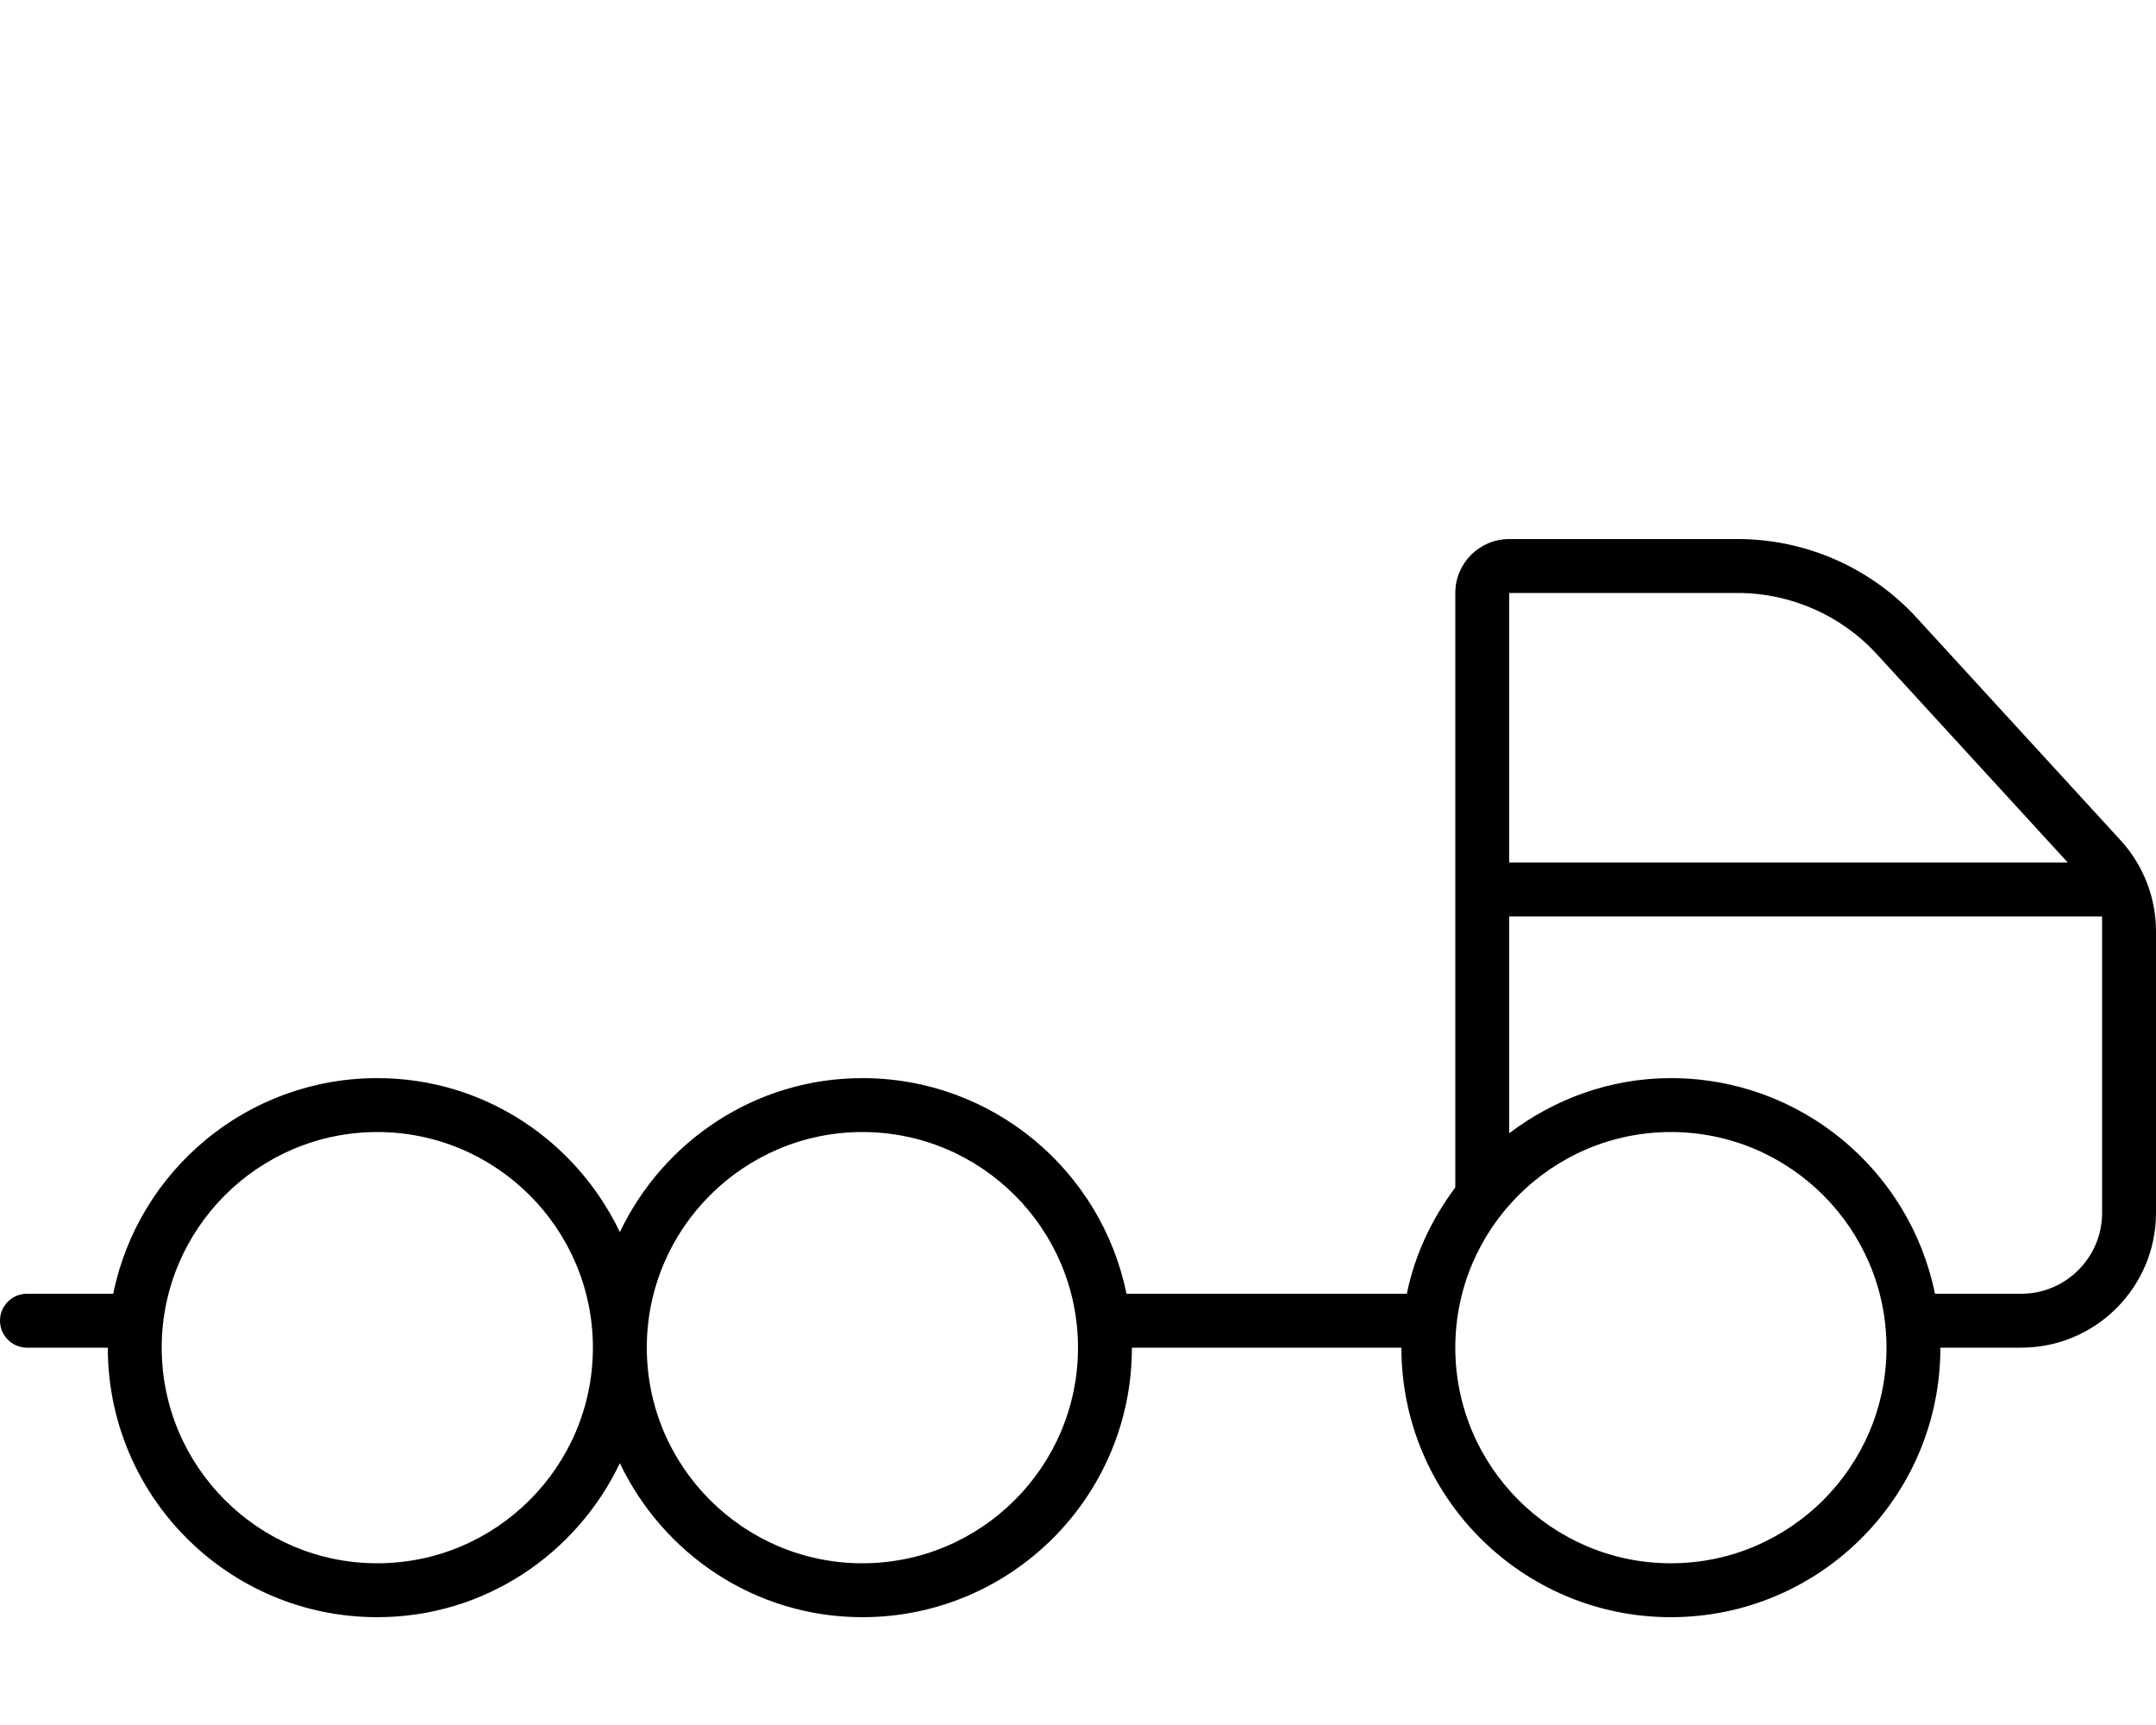 <svg xmlns="http://www.w3.org/2000/svg" viewBox="0 0 640 512"><!-- Font Awesome Pro 6.0.0-alpha2 by @fontawesome - https://fontawesome.com License - https://fontawesome.com/license (Commercial License) --><path d="M629.477 249.396L568.961 183.367C555.312 168.479 536.041 160 515.844 160H448C439.164 160 432 167.162 432 176V352.438C425.117 361.68 419.99 372.293 417.613 384H334.387C326.973 347.484 294.703 320 256 320C224.145 320 196.869 338.756 184 365.703C171.131 338.756 143.855 320 112 320C73.297 320 41.027 347.484 33.613 384H8C3.594 384 0 387.578 0 392S3.594 400 8 400H32C32 444.182 67.816 480 112 480C143.855 480 171.131 461.24 184 434.295C196.869 461.24 224.145 480 256 480C300.184 480 336 444.182 336 400H416C416 444.182 451.816 480 496 480S576 444.182 576 400H600C622.062 400 640 382.062 640 360V276.453C640 266.436 636.246 256.781 629.477 249.396ZM112 464C76.711 464 48 435.289 48 400C48 364.709 76.711 336 112 336S176 364.709 176 400C176 435.289 147.289 464 112 464ZM256 464C220.711 464 192 435.289 192 400C192 364.709 220.711 336 256 336S320 364.709 320 400C320 435.289 291.289 464 256 464ZM448 176H515.844C531.5 176 546.562 182.625 557.125 194.156L613.807 256H448V176ZM496 464C460.711 464 432 435.289 432 400C432 364.709 460.711 336 496 336S560 364.709 560 400C560 435.289 531.289 464 496 464ZM624 360C624 373.234 613.219 384 600 384H574.387C566.973 347.484 534.703 320 496 320C477.904 320 461.402 326.232 448 336.361V272H624V360Z"/></svg>
